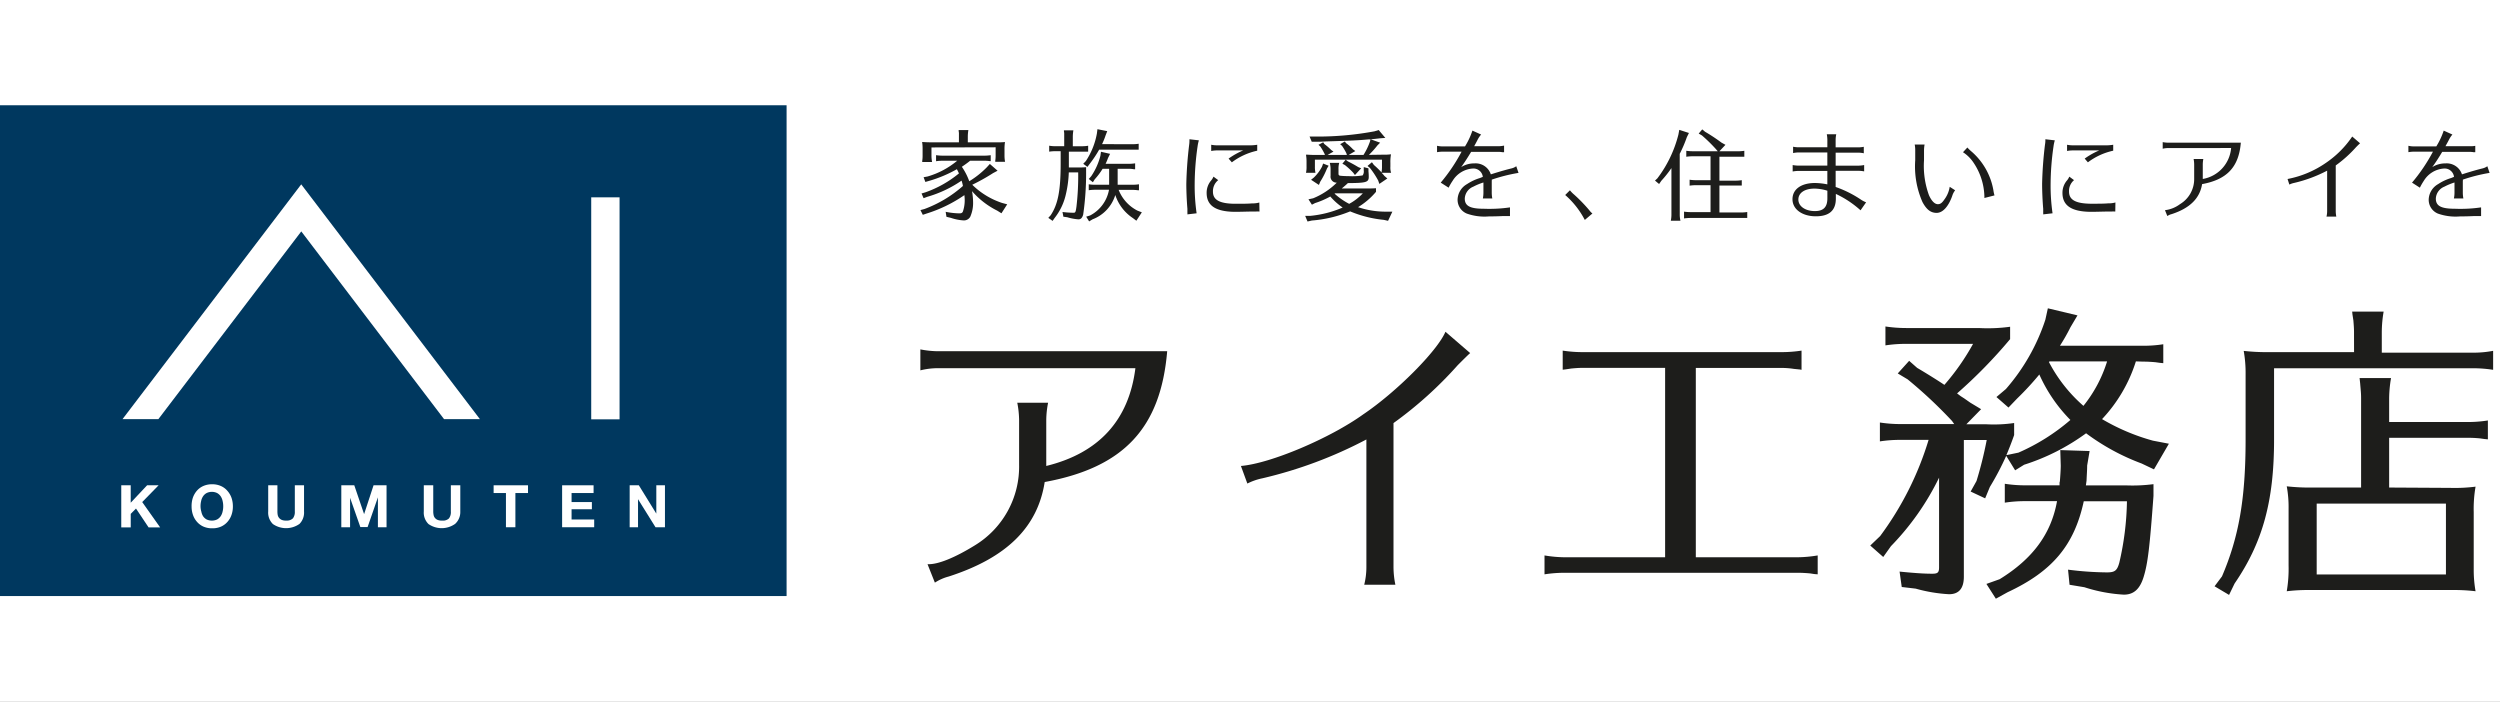 <?xml version="1.0" encoding="utf-8"?><svg xmlns="http://www.w3.org/2000/svg" xmlns:xlink="http://www.w3.org/1999/xlink" width="285" height="80" viewBox="0 0 285 80"><rect x="0" y="0" width="285" height="80" fill="#808080" stroke="none"/><defs><clipPath id="a"><rect width="284.217" height="56.252" fill="none"/></clipPath><clipPath id="c"><rect width="285" height="80"/></clipPath></defs><g id="b" clip-path="url(#c)"><rect width="285" height="80" fill="#fff"/><g transform="translate(0 12)"><rect width="89.671" height="55.95" transform="translate(0 0)" fill="#00385f"/><path d="M48.548,58.094h4.087l16.29-21.4L85.2,58.094h4.087L68.919,31.33Zm53.43.027h3.231V32.811h-3.231Z" transform="translate(-34.579 -22.315)" fill="#fff"/><path d="M49.12,150.566v1.987l1.869-1.987H52.3l-1.869,1.912,2.046,2.892H51.16l-1.438-2.154-.6.609v1.54H48.043v-4.8Z" transform="translate(-34.219 -107.243)" fill="#fff"/><g clip-path="url(#a)"><path d="M76.053,151.7a2.446,2.446,0,0,1,.463-.8,2.066,2.066,0,0,1,.738-.538,2.442,2.442,0,0,1,.991-.194,2.411,2.411,0,0,1,.991.194,2.061,2.061,0,0,1,.738.538,2.437,2.437,0,0,1,.479.8,2.993,2.993,0,0,1,.162,1,2.867,2.867,0,0,1-.162.975,2.33,2.33,0,0,1-.463.786,2.1,2.1,0,0,1-.738.539,2.409,2.409,0,0,1-.991.188A2.447,2.447,0,0,1,77.27,155a2.1,2.1,0,0,1-.738-.539,2.335,2.335,0,0,1-.463-.786,2.874,2.874,0,0,1-.161-.975,2.985,2.985,0,0,1,.145-1m.964,1.572a1.512,1.512,0,0,0,.2.539,1.155,1.155,0,0,0,.4.366,1.416,1.416,0,0,0,1.206,0,1.2,1.2,0,0,0,.4-.366,1.51,1.51,0,0,0,.221-.539,2.36,2.36,0,0,0,.07-.587,2.506,2.506,0,0,0-.07-.609,1.543,1.543,0,0,0-.221-.538,1.2,1.2,0,0,0-.4-.366,1.369,1.369,0,0,0-1.206,0,1.153,1.153,0,0,0-.4.366,1.543,1.543,0,0,0-.221.538,2.507,2.507,0,0,0-.07.609,2.368,2.368,0,0,0,.086.587" transform="translate(-54.066 -106.962)" fill="#fff"/><path d="M109.776,154.988a2.644,2.644,0,0,1-3,0,1.82,1.82,0,0,1-.539-1.443v-2.978h1.05v2.989a2.267,2.267,0,0,0,.032.382.794.794,0,0,0,.145.329.783.783,0,0,0,.3.237,1.233,1.233,0,0,0,.538.086.974.974,0,0,0,.754-.258,1.183,1.183,0,0,0,.216-.775v-2.989h1.05v2.989a1.821,1.821,0,0,1-.539,1.432" transform="translate(-75.662 -107.244)" fill="#fff"/><path d="M136.7,150.566l1.12,3.29,1.077-3.29h1.481v4.782h-.985v-3.409l-1.174,3.387h-.829l-1.169-3.333v3.355h-1v-4.782Z" transform="translate(-96.312 -107.243)" fill="#fff"/><path d="M171.425,154.988a2.644,2.644,0,0,1-3,0,1.82,1.82,0,0,1-.539-1.443v-2.978h1.077v2.989a1.851,1.851,0,0,0,.038.382.718.718,0,0,0,.14.329.782.782,0,0,0,.3.237,1.235,1.235,0,0,0,.539.086.975.975,0,0,0,.775-.248,1.184,1.184,0,0,0,.215-.786v-2.989h1.077v2.989a1.82,1.82,0,0,1-.614,1.432" transform="translate(-119.573 -107.244)" fill="#fff"/><path d="M195.576,151.45v-.883h3.92v.883h-1.438v3.9h-1.077v-3.9Z" transform="translate(-139.303 -107.244)" fill="#fff"/><path d="M226.3,150.566v.883h-2.509v1.029h2.315v.819h-2.315v1.168h2.579v.883h-3.656v-4.782Z" transform="translate(-158.632 -107.243)" fill="#fff"/><path d="M250.521,150.566l1.993,3.231v-3.231h.985v4.782h-1.077l-1.993-3.2v3.2h-.953v-4.782Z" transform="translate(-177.694 -107.243)" fill="#fff"/><path d="M366.623,98.865a8.31,8.31,0,0,0-1.971.248V96.722a10.877,10.877,0,0,0,1.971.21h26.166c-.738,8.756-4.96,13.258-13.963,14.911-.808,5.17-4.362,8.648-10.937,10.77a5.389,5.389,0,0,0-1.583.7l-.84-2.106c1.158.07,3.129-.743,5.412-2.154a10.5,10.5,0,0,0,5.03-9.182v-5.1a10.879,10.879,0,0,0-.21-1.971h3.516a10.544,10.544,0,0,0-.21,1.971v5.24c6.015-1.475,9.424-5.24,10.161-11.147Z" transform="translate(-259.73 -68.892)" fill="#1d1d1b"/><path d="M491.655,105.04c3.377-.28,10.167-3.167,13.926-5.87,3.77-2.536,8.444-7.211,9.392-9.429l2.816,2.429c-.318.28-.775.738-1.411,1.373a44.638,44.638,0,0,1-7.329,6.607v16.462a10.174,10.174,0,0,0,.215,1.971H505.71a8.247,8.247,0,0,0,.248-1.971V102.019a49.54,49.54,0,0,1-11.847,4.426,6.774,6.774,0,0,0-1.723.6Z" transform="translate(-350.19 -63.92)" fill="#1d1d1b"/><path d="M629.187,120.768H640.76a14.775,14.775,0,0,0,2.321-.21v2.154l-.388-.032-.49-.075c-.388-.032-.845-.07-1.443-.07H614.292a15.272,15.272,0,0,0-2.353.178v-2.154a14.7,14.7,0,0,0,2.353.21h11.395V99.174h-9.354c-.49,0-.915.038-1.335.075l-.668.1-.318.037V97.209a14.85,14.85,0,0,0,2.321.172H638.88a14.946,14.946,0,0,0,2.359-.172V99.4l-.178-.038-.7-.07a9.15,9.15,0,0,0-1.481-.108h-9.693Z" transform="translate(-435.864 -69.239)" fill="#1d1d1b"/><path d="M771.281,86.506a17.032,17.032,0,0,1-3.856,6.58,23.807,23.807,0,0,0,5.794,2.456l1.825.35-1.7,2.924-1.406-.668a25.4,25.4,0,0,1-6.333-3.446,24.562,24.562,0,0,1-7.065,3.586l-1.023.636L756.5,97.27a31.65,31.65,0,0,1-1.864,3.549l-.538,1.3-1.653-.775.668-1.2a43.826,43.826,0,0,0,1.163-4.674h-2.606v15.579q0,2-1.686,2a17.4,17.4,0,0,1-3.8-.636l-1.594-.188-.247-1.755c1.755.172,2.779.242,3.726.242.635,0,.776-.14.776-.738V99.763a29.977,29.977,0,0,1-5.487,7.808l-.878,1.233L741,107.5l1.126-1.077a35.722,35.722,0,0,0,5.525-10.969h-3.231a15.033,15.033,0,0,0-2.321.172V93.474a15.439,15.439,0,0,0,2.321.178h6.15l-.248-.355a52.232,52.232,0,0,0-5.062-4.744l-1.125-.673,1.3-1.438.916.808c.845.49,2.428,1.475,3.1,1.933a26.578,26.578,0,0,0,3.269-4.674h-7.63a15.264,15.264,0,0,0-2.359.172V82.526a15.983,15.983,0,0,0,2.359.178h8.3a18.673,18.673,0,0,0,3.554-.146v1.411a55.955,55.955,0,0,1-6.047,6.187l.42.318.388.248.7.49,1.233.743-1.685,1.723h2.321a16.049,16.049,0,0,0,3.129-.146v1.373c-.318.915-.635,1.691-.883,2.289l1.373-.285a23.321,23.321,0,0,0,5.923-3.726A17.515,17.515,0,0,1,760.274,88a32.915,32.915,0,0,1-2.531,2.741l-.985,1.028-1.373-1.2,1.077-.91a22.765,22.765,0,0,0,4.5-7.905l.285-1.3,3.377.808-.8,1.351a21.983,21.983,0,0,1-1.2,2.111h9.461a14.279,14.279,0,0,0,2.321-.172V86.71l-.388-.038-.5-.07c-.382-.033-.84-.07-1.438-.07Zm-12.66,15.934a14.614,14.614,0,0,0-2.283.172v-2.154a15.05,15.05,0,0,0,2.283.178h3.958v-.318l.038-.14c.032-.388.1-1.3.1-1.793l-.054-1.766,3.344.108-.28,1.653c0,.539-.038.916-.07,1.723l-.075.539h4.572a18.463,18.463,0,0,0,3.134-.14v1.341c-.426,5.768-.635,7.663-1.126,9.246-.425,1.373-1.125,2.009-2.251,2.009a17.746,17.746,0,0,1-4.5-.846l-1.691-.28-.172-1.723a36.828,36.828,0,0,0,4.432.312c.91,0,1.157-.21,1.405-1.077a32.84,32.84,0,0,0,.878-7.033h-4.922c-1.077,4.992-3.554,7.981-8.686,10.372l-1.336.738-1.077-1.686,1.508-.538c3.77-2.321,5.875-5.17,6.543-8.9Zm2.746-15.864a17.112,17.112,0,0,0,3.936,5A15.317,15.317,0,0,0,768,86.506h-6.559Z" transform="translate(-527.791 -57.308)" fill="#1d1d1b"/><path d="M893.315,84.089c0-.458-.038-.878-.07-1.3l-.108-.706-.032-.318h3.586a14.2,14.2,0,0,0-.21,2.321v2.359h10.372a11.784,11.784,0,0,0,2.321-.21V88.4a14.856,14.856,0,0,0-2.321-.178H884.2v8.153c0,7-1.3,11.713-4.5,16.387l-.63,1.3-1.653-.985.845-1.126c1.933-4.5,2.693-8.9,2.693-15.579V88.935a14.433,14.433,0,0,0-.215-2.692,23.2,23.2,0,0,0,2.886.14h9.693Zm10.975,17.771a18.935,18.935,0,0,0,2.881-.14,14.854,14.854,0,0,0-.21,2.919v6.715a13.982,13.982,0,0,0,.21,2.289,20.114,20.114,0,0,0-2.321-.14H888.075a19.859,19.859,0,0,0-2.429.14,15.093,15.093,0,0,0,.21-2.919v-6.511a13.021,13.021,0,0,0-.21-2.531,23.834,23.834,0,0,0,2.919.14h5.557V91.66c0-.565-.032-.808-.108-1.723l-.065-.6h3.587a14.312,14.312,0,0,0-.216,2.321v2.693h8.934a14.312,14.312,0,0,0,2.321-.178v2.154l-.388-.038-.49-.07a14.392,14.392,0,0,0-1.443-.07h-8.934v5.671ZM889.06,111.73h14.734v-8.078H889.06Z" transform="translate(-624.957 -58.241)" fill="#1d1d1b"/><path d="M370.688,16.153a8.759,8.759,0,0,0,3.307,1.982l.582.156-.657,1.023-.479-.3a9.322,9.322,0,0,1-2.876-2.224,7.383,7.383,0,0,1,.124,1.3,3.852,3.852,0,0,1-.323,1.616.824.824,0,0,1-.775.42,5.631,5.631,0,0,1-1.438-.291l-.5-.119-.092-.571a8.325,8.325,0,0,0,1.572.178c.221,0,.344-.065.4-.232a3.98,3.98,0,0,0,.2-1.335,4.805,4.805,0,0,0-.038-.512,15.887,15.887,0,0,1-4.308,2.1l-.431.145-.269-.539.458-.124A13.878,13.878,0,0,0,369.53,16.2a3.888,3.888,0,0,0-.156-.609,13.463,13.463,0,0,1-3.915,1.847l-.415.156-.232-.538.452-.135a12.588,12.588,0,0,0,3.812-2.154c-.091-.2-.194-.4-.237-.479a14.593,14.593,0,0,1-3.145,1.325l-.447.129-.2-.539.458-.086a9.292,9.292,0,0,0,3.371-1.793H367.2a4.841,4.841,0,0,0-.733.054v-.689a4.994,4.994,0,0,0,.733.054h4.766a4.522,4.522,0,0,0,.732-.054v.678h-.108a3.947,3.947,0,0,0-.625-.043h-1.616c-.264.221-.646.49-.942.689a7.1,7.1,0,0,1,.845,1.648,10.227,10.227,0,0,0,1.993-1.583l.355-.388.878.77-.512.274a22.333,22.333,0,0,1-2.37,1.325Zm-4.744-4.346V12.8a3.972,3.972,0,0,0,.07.668h-1.125v-.118a3.763,3.763,0,0,0,.043-.539v-.856a4.66,4.66,0,0,0-.054-.765c.248,0,.447.032.889.032h3.307V10.149l-.032-.221v-.1h1.109a4.659,4.659,0,0,0-.065.738v.657h3.371a6.812,6.812,0,0,0,.867-.032,5.478,5.478,0,0,0-.054.921v.668a3.822,3.822,0,0,0,.065.668h-1.12v-.118a3.826,3.826,0,0,0,.043-.539v-1Z" transform="translate(-259.756 -6.999)" fill="#1d1d1b"/><path d="M416.168,11.994a4.879,4.879,0,0,0-.733.054v-.678a4.434,4.434,0,0,0,.733.059h.98V9.937l-.032-.221v-.1h1.077a4.8,4.8,0,0,0-.065.738v1.077h1.018a4.033,4.033,0,0,0,.732-.059v.678h-2.2v1.8h.889a9.435,9.435,0,0,0,1.077-.032v.409a32.931,32.931,0,0,1-.334,5c-.113.388-.28.538-.539.538a5.78,5.78,0,0,1-1.282-.242l-.436-.059-.1-.538a10.705,10.705,0,0,0,1.255.086c.215,0,.248-.064.334-.678a30.154,30.154,0,0,0,.2-3.92H417.67a12.726,12.726,0,0,1-.344,2.542,6.685,6.685,0,0,1-1.26,2.639l-.242.344-.49-.344.274-.3c.835-1.26,1.136-2.827,1.136-5.924V11.994ZM424.9,11.2a4.654,4.654,0,0,0,.738-.054v.678h-4.507a13.442,13.442,0,0,1-1.077,1.616l-.258.345-.479-.356.3-.312a8.369,8.369,0,0,0,1.255-3.129l.065-.5,1.115.221-.188.49a8.253,8.253,0,0,1-.4.991Zm-1.659,4.62h1.691a4.658,4.658,0,0,0,.738-.054v.684h-.113a3.984,3.984,0,0,0-.625-.043h-1.578a4.5,4.5,0,0,0,2.154,2.369l.49.188-.625.958-.393-.3a5.02,5.02,0,0,1-2.009-2.633,4.308,4.308,0,0,1-2.59,2.773l-.393.237-.334-.538.447-.14a4.124,4.124,0,0,0,2.154-2.929h-1.6a4.669,4.669,0,0,0-.711.054v-.678a4.744,4.744,0,0,0,.711.054h1.615V14h-.743a7.753,7.753,0,0,1-.9,1.2l-.21.334-.468-.372.28-.318a7.414,7.414,0,0,0,1.045-2.326l.065-.458,1.039.237-.237.479a6.367,6.367,0,0,1-.275.657H424.5a4.625,4.625,0,0,0,.733-.054v.679h-.113A3.361,3.361,0,0,0,424.5,14h-1.26Z" transform="translate(-295.828 -6.759)" fill="#1d1d1b"/><path d="M470.144,22.037a1.489,1.489,0,0,0,0-.21V21.4c-.075-.867-.124-2-.124-2.838a44.288,44.288,0,0,1,.323-4.443,3.515,3.515,0,0,0,.032-.646l1.077.124a4.453,4.453,0,0,0-.145.668,30.839,30.839,0,0,0-.334,4.249,22.165,22.165,0,0,0,.221,3.4Zm8.218-.323a3.508,3.508,0,0,0-.447,0h-.409c-.571,0-1.136.032-2.008.032-2.154-.032-3.161-.722-3.161-2.154a2.154,2.154,0,0,1,.538-1.449,1.7,1.7,0,0,0,.242-.409l.539.4a1.615,1.615,0,0,0-.6,1.314c0,.926.732,1.346,2.412,1.379,1,0,1.551,0,2.052-.043h.156a2.79,2.79,0,0,0,.668-.1Zm-4.879-6.968a3.558,3.558,0,0,0-.625.065V14.1a3.449,3.449,0,0,0,.625.065h3.888a4.731,4.731,0,0,0,.732-.065v.678a7.409,7.409,0,0,0-2.892,1.325l-.372-.425a8.514,8.514,0,0,1,1.664-.932Z" transform="translate(-334.78 -9.598)" fill="#1d1d1b"/><path d="M525.185,16.838a8.325,8.325,0,0,1-2.046,1.75,9.808,9.808,0,0,0,3.274.512h.636l-.49,1.045-.479-.108a13.273,13.273,0,0,1-3.77-.937l-.07-.032a14.538,14.538,0,0,1-4.373,1.044l-.49.113-.269-.646h.592a12.249,12.249,0,0,0,3.683-.948,7.357,7.357,0,0,1-1.411-1.26,9.276,9.276,0,0,1-1.729.749l-.366.188-.393-.614.539-.119a8.232,8.232,0,0,0,2.692-1.782.684.684,0,0,1-.717-.649.7.7,0,0,1,.006-.132V14.28a2.765,2.765,0,0,0-.091-.738h1.077a2.361,2.361,0,0,0-.081.738v.49c0,.167.059.221.248.242s.625.043.98.043a7.19,7.19,0,0,0,1.524-.086.785.785,0,0,0,.124-.571v-.377l.539.146V14.5a6.349,6.349,0,0,1,.032.635c0,.614-.285.7-2.38.711-.237.226-.4.366-.7.614h2.671c.42,0,.845,0,1.233-.032Zm.792-4.233a6.161,6.161,0,0,0,.916-.043,4.782,4.782,0,0,0-.07.969v.442a1.966,1.966,0,0,0,.081.7h-1.077l.135.145a2.423,2.423,0,0,1,.178.21l.334.291-.91.619-.129-.382a9.563,9.563,0,0,0-.948-1.443l-.269-.226.5-.42.226.312a9.848,9.848,0,0,1,.867.845,3.219,3.219,0,0,0,.054-.657v-.792h-7.647v.8a3.11,3.11,0,0,0,.065.7H517.2a2.765,2.765,0,0,0,.064-.7v-.539a4.735,4.735,0,0,0-.064-.835c.275,0,.458.033.91.033h1.249l-.033-.108a6.484,6.484,0,0,0-.5-.867l-.2-.178.538-.291.119.188.124.1a6.635,6.635,0,0,1,.679.6l.248.178-.668.377h2.2l-.064-.2a7.015,7.015,0,0,0-.49-.835l-.216-.188.539-.312.129.188a5.64,5.64,0,0,1,.792.706l.269.2-.759.442h1.691a7.613,7.613,0,0,0,.727-1.492l.075-.28h-.21c-1.233.113-1.971.146-4.847.232l-.711.038h-.932l-.248-.592h.716a35.438,35.438,0,0,0,6.694-.6l.468-.145.759.9-.593.043c-.6.07-.792.091-1.077.113l1.077.388-.312.312a9.889,9.889,0,0,1-.969,1.077Zm-6.193,1.26-.188.312a8.652,8.652,0,0,1-.765,1.5l-.156.377-.894-.587.323-.259a4.837,4.837,0,0,0,.926-1.238l.124-.355Zm.727,3.231a7.794,7.794,0,0,0,1.616,1.115,6.164,6.164,0,0,0,1.556-1.2h-3.231l.033.038Zm1.459-3.732c.442.226.732.377,1.19.657l.334.135-.711.77-.2-.269a8.987,8.987,0,0,0-.942-.867l-.291-.156.377-.458Z" transform="translate(-368.319 -6.972)" fill="#1d1d1b"/><path d="M576.948,19.773c-.711.032-1.158.043-1.68.043a6.01,6.01,0,0,1-2.515-.323,1.7,1.7,0,0,1-1.05-1.616,2.106,2.106,0,0,1,1.077-1.745,5.537,5.537,0,0,1,1.5-.7c.043-.027.145-.059.3-.124a1.077,1.077,0,0,0-1.179-.948,2.908,2.908,0,0,0-2.262,1.395,6.249,6.249,0,0,0-.458.786l-.9-.576a19.967,19.967,0,0,0,2.38-3.532h-2.154a4.544,4.544,0,0,0-.646.059v-.727a2.838,2.838,0,0,0,.646.07h2.542a8.522,8.522,0,0,0,.845-1.8l.991.447a3.035,3.035,0,0,0-.371.539c-.221.436-.285.538-.42.792h2.752a3.055,3.055,0,0,0,.657-.07v.754h-.194a2.333,2.333,0,0,0-.463-.038h-3.1c-.393.646-.727,1.174-1.136,1.739a2.741,2.741,0,0,1,1.513-.426,1.82,1.82,0,0,1,1.869,1.249c1.2-.377,1.783-.538,2.4-.689a1.489,1.489,0,0,0,.5-.237l.258.759a18.967,18.967,0,0,0-3.053.77.861.861,0,0,1,0,.188v1.336a3.566,3.566,0,0,0,.064.625h-1.077a3.561,3.561,0,0,0,.065-.625v-1.2a6.952,6.952,0,0,0-1.158.479,1.54,1.54,0,0,0-.969,1.357c0,.835.6,1.158,2.154,1.158a16.323,16.323,0,0,0,3-.156v.991Z" transform="translate(-405.538 -7.145)" fill="#1d1d1b"/><path d="M622.371,37.07a9.692,9.692,0,0,0-2.235-2.843l.539-.538a3.351,3.351,0,0,0,.49.5,17.751,17.751,0,0,1,1.739,1.8,1.667,1.667,0,0,0,.334.344Z" transform="translate(-441.703 -23.996)" fill="#1d1d1b"/><path d="M658.523,19.241a2.91,2.91,0,0,0,.081.733h-1.1a3.478,3.478,0,0,0,.07-.733V13.974a12.809,12.809,0,0,1-1.158,1.454l-.248.361L655.7,15.4l.269-.253a13.814,13.814,0,0,0,2.4-4.992l.1-.539,1.1.355-.237.479a14.952,14.952,0,0,1-.813,1.9Zm6.618-7.184a4.869,4.869,0,0,0,.743-.054v.678h-2.838v2.725h1.815a4.655,4.655,0,0,0,.732-.054v.614h-2.547v3.07h2.439a4.622,4.622,0,0,0,.732-.054v.678h-6.457a5.05,5.05,0,0,0-.748.054v-.775a5.13,5.13,0,0,0,.748.054h2.273V15.924h-1.648a4.727,4.727,0,0,0-.738.054V15.3a4.871,4.871,0,0,0,.738.054h1.648V12.628H660a4.84,4.84,0,0,0-.732.054V12a4.84,4.84,0,0,0,.732.054h2.854l-.226-.264a17.584,17.584,0,0,0-1.578-1.54l-.366-.21.4-.479.323.269a20.663,20.663,0,0,1,1.879,1.244l.447.248-.689.732Z" transform="translate(-467.031 -6.812)" fill="#1d1d1b"/><path d="M714.156,12.117a3.738,3.738,0,0,0-.065-.625h1.077a3.237,3.237,0,0,0-.07.625v.867h2.585a3.478,3.478,0,0,0,.625-.064v.738a3.085,3.085,0,0,0-.625-.07H715.1v1.481h2.628A3.7,3.7,0,0,0,718.35,15v.721a3.672,3.672,0,0,0-.625-.064H715.1V17.5a12.612,12.612,0,0,1,2.908,1.459,3.135,3.135,0,0,0,.565.291l-.635.91a11.416,11.416,0,0,0-2.816-1.869v.538c0,1.346-.754,2.014-2.283,2.014s-2.66-.786-2.66-1.944,1.013-1.852,2.563-1.852a7.6,7.6,0,0,1,1.411.156V15.671h-3.328a3.79,3.79,0,0,0-.625.065V15a3.583,3.583,0,0,0,.625.064h3.328v-1.5h-3.285a3.243,3.243,0,0,0-.619.07v-.721a3.467,3.467,0,0,0,.619.064h3.285Zm0,5.81a5.084,5.084,0,0,0-1.47-.242c-1.12,0-1.836.49-1.836,1.249s.781,1.314,1.885,1.314c.98,0,1.422-.457,1.422-1.459Z" transform="translate(-505.836 -8.185)" fill="#1d1d1b"/><path d="M763.221,20.785a1.978,1.978,0,0,0-.334.646c-.431,1.212-1.077,1.928-1.777,1.928s-1.174-.415-1.615-1.238a10.068,10.068,0,0,1-.824-4.766V16.2a3.316,3.316,0,0,0-.059-.63h1.125a4,4,0,0,0-.064.711V17.36a9.735,9.735,0,0,0,.565,3.985c.3.668.657,1.023,1.012,1.023s.539-.221.872-.722a3.193,3.193,0,0,0,.479-1.26Zm3.333.878a1.752,1.752,0,0,0,0-.221,7.183,7.183,0,0,0-1.292-3.888,4.109,4.109,0,0,0-1.147-1.109l.5-.539a3.982,3.982,0,0,0,.458.447,7.54,7.54,0,0,1,2.51,4.432,4.365,4.365,0,0,0,.124.582Z" transform="translate(-540.335 -11.091)" fill="#1d1d1b"/><path d="M809.212,22.037a1.508,1.508,0,0,0,0-.21V21.4c-.075-.867-.124-2-.124-2.838a44.252,44.252,0,0,1,.323-4.443,3.041,3.041,0,0,0,.048-.646l1.077.124a4.483,4.483,0,0,0-.145.668,30.829,30.829,0,0,0-.334,4.249,22.127,22.127,0,0,0,.221,3.4Zm8.218-.323a3.507,3.507,0,0,0-.447,0h-.409c-.571,0-1.136.032-2,.032-2.154-.032-3.166-.722-3.166-2.154a2.154,2.154,0,0,1,.538-1.449,1.7,1.7,0,0,0,.242-.409l.539.4a1.615,1.615,0,0,0-.571,1.309c0,.926.732,1.346,2.413,1.379,1.007,0,1.551,0,2.052-.043h.156a2.763,2.763,0,0,0,.668-.1Zm-4.879-6.968a3.44,3.44,0,0,0-.619.065V14.1a3.364,3.364,0,0,0,.619.065h3.909a4.737,4.737,0,0,0,.733-.065v.678a7.405,7.405,0,0,0-2.886,1.325l-.366-.425a8.3,8.3,0,0,1,1.659-.932Z" transform="translate(-576.287 -9.598)" fill="#1d1d1b"/><path d="M857.493,15.277a2.767,2.767,0,0,0-.625.075V14.6a3.557,3.557,0,0,0,.625.064h8.282c-.231,2.773-1.567,4.2-4.416,4.723-.259,1.616-1.384,2.741-3.463,3.419a1.485,1.485,0,0,0-.5.221l-.269-.668a3.549,3.549,0,0,0,1.713-.689,3.323,3.323,0,0,0,1.616-2.908V17.146a3.59,3.59,0,0,0-.065-.625H861.5a3.486,3.486,0,0,0-.064.625V18.8a3.9,3.9,0,0,0,3.231-3.527Z" transform="translate(-610.32 -10.398)" fill="#1d1d1b"/><path d="M906.333,17.231a11.421,11.421,0,0,0,4.4-1.858,11.208,11.208,0,0,0,2.973-2.983l.894.77c-.1.086-.248.232-.447.431a14.184,14.184,0,0,1-2.327,2.095V20.9a3.4,3.4,0,0,0,.065.619h-1.12a2.639,2.639,0,0,0,.075-.619v-4.62a15.678,15.678,0,0,1-3.769,1.4,2.159,2.159,0,0,0-.539.188Z" transform="translate(-645.552 -8.825)" fill="#1d1d1b"/><path d="M961.755,19.773c-.716.032-1.158.043-1.68.043a6.04,6.04,0,0,1-2.52-.323,1.7,1.7,0,0,1-1.045-1.616,2.1,2.1,0,0,1,1.077-1.745,5.522,5.522,0,0,1,1.508-.7c.043-.027.14-.059.3-.124a1.077,1.077,0,0,0-1.179-.948,2.907,2.907,0,0,0-2.261,1.395,7.075,7.075,0,0,0-.452.786l-.894-.576a19.862,19.862,0,0,0,2.386-3.532h-2.154a4.419,4.419,0,0,0-.646.059v-.727a2.789,2.789,0,0,0,.646.07h2.536a8.522,8.522,0,0,0,.845-1.8l.991.447a2.989,2.989,0,0,0-.366.539c-.221.436-.291.538-.426.792h2.752a3.058,3.058,0,0,0,.646-.043v.727h-.188a2.412,2.412,0,0,0-.468-.038h-3.113c-.387.646-.722,1.174-1.136,1.739a2.764,2.764,0,0,1,1.519-.426,1.831,1.831,0,0,1,1.869,1.249c1.19-.377,1.782-.538,2.391-.689a1.488,1.488,0,0,0,.5-.237l.259.759a18.968,18.968,0,0,0-3.053.77.574.574,0,0,1,0,.188v1.336a3.555,3.555,0,0,0,.065.625H959.38a3.144,3.144,0,0,0,.07-.625v-1.2a6.952,6.952,0,0,0-1.158.479,1.54,1.54,0,0,0-.969,1.357c0,.835.6,1.158,2.154,1.158a16.226,16.226,0,0,0,3.005-.156v.991Z" transform="translate(-679.638 -7.145)" fill="#1d1d1b"/></g></g></g></svg>